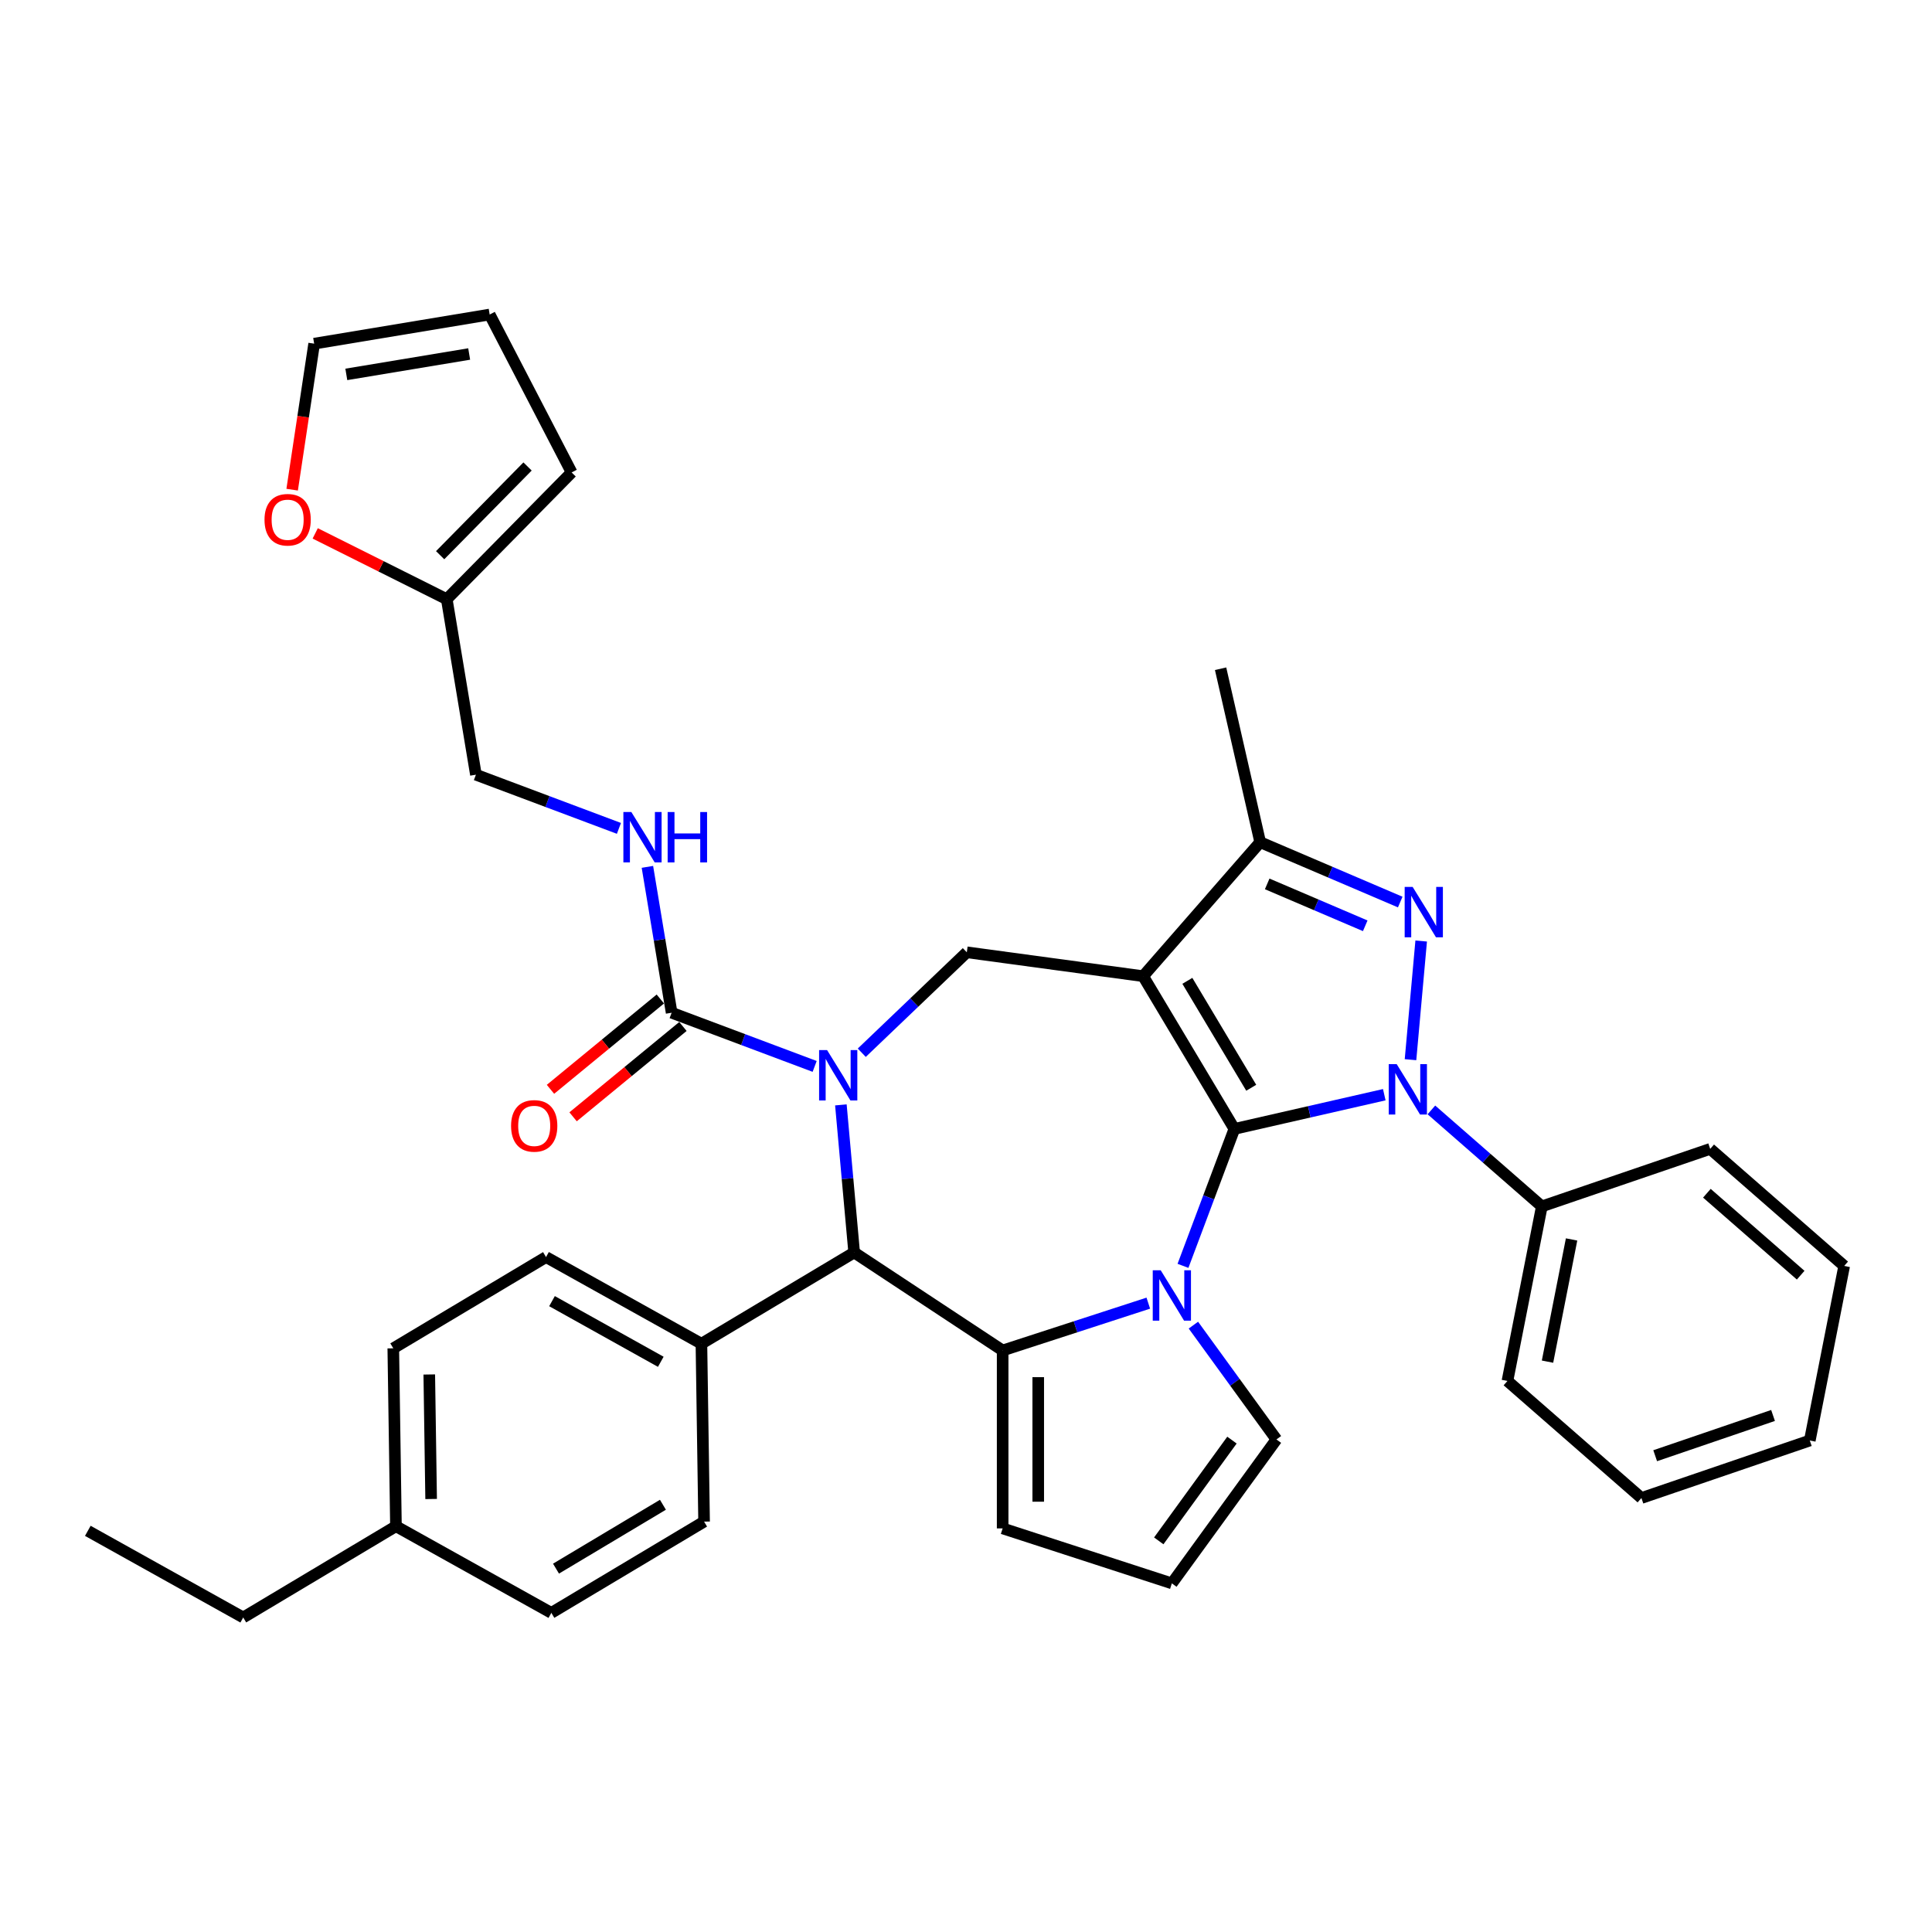 <?xml version='1.0' encoding='iso-8859-1'?>
<svg version='1.1' baseProfile='full'
              xmlns='http://www.w3.org/2000/svg'
                      xmlns:rdkit='http://www.rdkit.org/xml'
                      xmlns:xlink='http://www.w3.org/1999/xlink'
                  xml:space='preserve'
width='1000px' height='1000px' viewBox='0 0 1000 1000'>
<!-- END OF HEADER -->
<rect style='opacity:1.0;fill:#FFFFFF;stroke:none' width='1000' height='1000' x='0' y='0'> </rect>
<path class='bond-0' d='M 638.911,584.326 L 591.678,505.271' style='fill:none;fill-rule:evenodd;stroke:#000000;stroke-width:6px;stroke-linecap:butt;stroke-linejoin:miter;stroke-opacity:1' />
<path class='bond-0' d='M 647.637,563.021 L 614.574,507.682' style='fill:none;fill-rule:evenodd;stroke:#000000;stroke-width:6px;stroke-linecap:butt;stroke-linejoin:miter;stroke-opacity:1' />
<path class='bond-1' d='M 638.911,584.326 L 677.706,575.472' style='fill:none;fill-rule:evenodd;stroke:#000000;stroke-width:6px;stroke-linecap:butt;stroke-linejoin:miter;stroke-opacity:1' />
<path class='bond-1' d='M 677.706,575.472 L 716.501,566.617' style='fill:none;fill-rule:evenodd;stroke:#0000FF;stroke-width:6px;stroke-linecap:butt;stroke-linejoin:miter;stroke-opacity:1' />
<path class='bond-2' d='M 638.911,584.326 L 625.611,619.765' style='fill:none;fill-rule:evenodd;stroke:#000000;stroke-width:6px;stroke-linecap:butt;stroke-linejoin:miter;stroke-opacity:1' />
<path class='bond-2' d='M 625.611,619.765 L 612.311,655.203' style='fill:none;fill-rule:evenodd;stroke:#0000FF;stroke-width:6px;stroke-linecap:butt;stroke-linejoin:miter;stroke-opacity:1' />
<path class='bond-7' d='M 591.678,505.271 L 652.268,435.919' style='fill:none;fill-rule:evenodd;stroke:#000000;stroke-width:6px;stroke-linecap:butt;stroke-linejoin:miter;stroke-opacity:1' />
<path class='bond-8' d='M 591.678,505.271 L 500.42,492.909' style='fill:none;fill-rule:evenodd;stroke:#000000;stroke-width:6px;stroke-linecap:butt;stroke-linejoin:miter;stroke-opacity:1' />
<path class='bond-4' d='M 730.075,548.492 L 735.603,487.071' style='fill:none;fill-rule:evenodd;stroke:#0000FF;stroke-width:6px;stroke-linecap:butt;stroke-linejoin:miter;stroke-opacity:1' />
<path class='bond-13' d='M 740.887,574.487 L 769.466,599.456' style='fill:none;fill-rule:evenodd;stroke:#0000FF;stroke-width:6px;stroke-linecap:butt;stroke-linejoin:miter;stroke-opacity:1' />
<path class='bond-13' d='M 769.466,599.456 L 798.045,624.425' style='fill:none;fill-rule:evenodd;stroke:#000000;stroke-width:6px;stroke-linecap:butt;stroke-linejoin:miter;stroke-opacity:1' />
<path class='bond-5' d='M 594.36,674.507 L 556.664,686.755' style='fill:none;fill-rule:evenodd;stroke:#0000FF;stroke-width:6px;stroke-linecap:butt;stroke-linejoin:miter;stroke-opacity:1' />
<path class='bond-5' d='M 556.664,686.755 L 518.968,699.003' style='fill:none;fill-rule:evenodd;stroke:#000000;stroke-width:6px;stroke-linecap:butt;stroke-linejoin:miter;stroke-opacity:1' />
<path class='bond-10' d='M 617.7,685.888 L 639.191,715.469' style='fill:none;fill-rule:evenodd;stroke:#0000FF;stroke-width:6px;stroke-linecap:butt;stroke-linejoin:miter;stroke-opacity:1' />
<path class='bond-10' d='M 639.191,715.469 L 660.683,745.049' style='fill:none;fill-rule:evenodd;stroke:#000000;stroke-width:6px;stroke-linecap:butt;stroke-linejoin:miter;stroke-opacity:1' />
<path class='bond-3' d='M 446.049,544.892 L 473.234,518.9' style='fill:none;fill-rule:evenodd;stroke:#0000FF;stroke-width:6px;stroke-linecap:butt;stroke-linejoin:miter;stroke-opacity:1' />
<path class='bond-3' d='M 473.234,518.9 L 500.42,492.909' style='fill:none;fill-rule:evenodd;stroke:#000000;stroke-width:6px;stroke-linecap:butt;stroke-linejoin:miter;stroke-opacity:1' />
<path class='bond-9' d='M 421.663,551.974 L 384.65,538.082' style='fill:none;fill-rule:evenodd;stroke:#0000FF;stroke-width:6px;stroke-linecap:butt;stroke-linejoin:miter;stroke-opacity:1' />
<path class='bond-9' d='M 384.65,538.082 L 347.637,524.191' style='fill:none;fill-rule:evenodd;stroke:#000000;stroke-width:6px;stroke-linecap:butt;stroke-linejoin:miter;stroke-opacity:1' />
<path class='bond-38' d='M 435.237,571.892 L 438.674,610.081' style='fill:none;fill-rule:evenodd;stroke:#0000FF;stroke-width:6px;stroke-linecap:butt;stroke-linejoin:miter;stroke-opacity:1' />
<path class='bond-38' d='M 438.674,610.081 L 442.111,648.271' style='fill:none;fill-rule:evenodd;stroke:#000000;stroke-width:6px;stroke-linecap:butt;stroke-linejoin:miter;stroke-opacity:1' />
<path class='bond-36' d='M 724.756,466.902 L 688.512,451.41' style='fill:none;fill-rule:evenodd;stroke:#0000FF;stroke-width:6px;stroke-linecap:butt;stroke-linejoin:miter;stroke-opacity:1' />
<path class='bond-36' d='M 688.512,451.41 L 652.268,435.919' style='fill:none;fill-rule:evenodd;stroke:#000000;stroke-width:6px;stroke-linecap:butt;stroke-linejoin:miter;stroke-opacity:1' />
<path class='bond-36' d='M 706.644,479.191 L 681.273,468.347' style='fill:none;fill-rule:evenodd;stroke:#0000FF;stroke-width:6px;stroke-linecap:butt;stroke-linejoin:miter;stroke-opacity:1' />
<path class='bond-36' d='M 681.273,468.347 L 655.902,457.503' style='fill:none;fill-rule:evenodd;stroke:#000000;stroke-width:6px;stroke-linecap:butt;stroke-linejoin:miter;stroke-opacity:1' />
<path class='bond-6' d='M 518.968,699.003 L 442.111,648.271' style='fill:none;fill-rule:evenodd;stroke:#000000;stroke-width:6px;stroke-linecap:butt;stroke-linejoin:miter;stroke-opacity:1' />
<path class='bond-12' d='M 518.968,699.003 L 518.968,791.095' style='fill:none;fill-rule:evenodd;stroke:#000000;stroke-width:6px;stroke-linecap:butt;stroke-linejoin:miter;stroke-opacity:1' />
<path class='bond-12' d='M 537.387,712.817 L 537.387,777.281' style='fill:none;fill-rule:evenodd;stroke:#000000;stroke-width:6px;stroke-linecap:butt;stroke-linejoin:miter;stroke-opacity:1' />
<path class='bond-14' d='M 442.111,648.271 L 363.055,695.504' style='fill:none;fill-rule:evenodd;stroke:#000000;stroke-width:6px;stroke-linecap:butt;stroke-linejoin:miter;stroke-opacity:1' />
<path class='bond-28' d='M 652.268,435.919 L 631.776,346.136' style='fill:none;fill-rule:evenodd;stroke:#000000;stroke-width:6px;stroke-linecap:butt;stroke-linejoin:miter;stroke-opacity:1' />
<path class='bond-11' d='M 347.637,524.191 L 341.368,486.439' style='fill:none;fill-rule:evenodd;stroke:#000000;stroke-width:6px;stroke-linecap:butt;stroke-linejoin:miter;stroke-opacity:1' />
<path class='bond-11' d='M 341.368,486.439 L 335.099,448.686' style='fill:none;fill-rule:evenodd;stroke:#0000FF;stroke-width:6px;stroke-linecap:butt;stroke-linejoin:miter;stroke-opacity:1' />
<path class='bond-18' d='M 341.788,517.078 L 313.359,540.454' style='fill:none;fill-rule:evenodd;stroke:#000000;stroke-width:6px;stroke-linecap:butt;stroke-linejoin:miter;stroke-opacity:1' />
<path class='bond-18' d='M 313.359,540.454 L 284.929,563.83' style='fill:none;fill-rule:evenodd;stroke:#FF0000;stroke-width:6px;stroke-linecap:butt;stroke-linejoin:miter;stroke-opacity:1' />
<path class='bond-18' d='M 353.486,531.304 L 325.056,554.68' style='fill:none;fill-rule:evenodd;stroke:#000000;stroke-width:6px;stroke-linecap:butt;stroke-linejoin:miter;stroke-opacity:1' />
<path class='bond-18' d='M 325.056,554.68 L 296.627,578.056' style='fill:none;fill-rule:evenodd;stroke:#FF0000;stroke-width:6px;stroke-linecap:butt;stroke-linejoin:miter;stroke-opacity:1' />
<path class='bond-16' d='M 660.683,745.049 L 606.553,819.553' style='fill:none;fill-rule:evenodd;stroke:#000000;stroke-width:6px;stroke-linecap:butt;stroke-linejoin:miter;stroke-opacity:1' />
<path class='bond-16' d='M 637.662,745.399 L 599.771,797.551' style='fill:none;fill-rule:evenodd;stroke:#000000;stroke-width:6px;stroke-linecap:butt;stroke-linejoin:miter;stroke-opacity:1' />
<path class='bond-22' d='M 320.358,428.768 L 283.345,414.876' style='fill:none;fill-rule:evenodd;stroke:#0000FF;stroke-width:6px;stroke-linecap:butt;stroke-linejoin:miter;stroke-opacity:1' />
<path class='bond-22' d='M 283.345,414.876 L 246.332,400.985' style='fill:none;fill-rule:evenodd;stroke:#000000;stroke-width:6px;stroke-linecap:butt;stroke-linejoin:miter;stroke-opacity:1' />
<path class='bond-37' d='M 518.968,791.095 L 606.553,819.553' style='fill:none;fill-rule:evenodd;stroke:#000000;stroke-width:6px;stroke-linecap:butt;stroke-linejoin:miter;stroke-opacity:1' />
<path class='bond-29' d='M 798.045,624.425 L 780.248,714.78' style='fill:none;fill-rule:evenodd;stroke:#000000;stroke-width:6px;stroke-linecap:butt;stroke-linejoin:miter;stroke-opacity:1' />
<path class='bond-29' d='M 813.447,641.537 L 800.989,704.786' style='fill:none;fill-rule:evenodd;stroke:#000000;stroke-width:6px;stroke-linecap:butt;stroke-linejoin:miter;stroke-opacity:1' />
<path class='bond-30' d='M 798.045,624.425 L 885.194,594.66' style='fill:none;fill-rule:evenodd;stroke:#000000;stroke-width:6px;stroke-linecap:butt;stroke-linejoin:miter;stroke-opacity:1' />
<path class='bond-23' d='M 363.055,695.504 L 282.622,650.657' style='fill:none;fill-rule:evenodd;stroke:#000000;stroke-width:6px;stroke-linecap:butt;stroke-linejoin:miter;stroke-opacity:1' />
<path class='bond-23' d='M 342.021,704.864 L 285.718,673.47' style='fill:none;fill-rule:evenodd;stroke:#000000;stroke-width:6px;stroke-linecap:butt;stroke-linejoin:miter;stroke-opacity:1' />
<path class='bond-24' d='M 363.055,695.504 L 364.433,787.585' style='fill:none;fill-rule:evenodd;stroke:#000000;stroke-width:6px;stroke-linecap:butt;stroke-linejoin:miter;stroke-opacity:1' />
<path class='bond-15' d='M 231.245,310.138 L 246.332,400.985' style='fill:none;fill-rule:evenodd;stroke:#000000;stroke-width:6px;stroke-linecap:butt;stroke-linejoin:miter;stroke-opacity:1' />
<path class='bond-17' d='M 231.245,310.138 L 197.2,293.11' style='fill:none;fill-rule:evenodd;stroke:#000000;stroke-width:6px;stroke-linecap:butt;stroke-linejoin:miter;stroke-opacity:1' />
<path class='bond-17' d='M 197.2,293.11 L 163.155,276.083' style='fill:none;fill-rule:evenodd;stroke:#FF0000;stroke-width:6px;stroke-linecap:butt;stroke-linejoin:miter;stroke-opacity:1' />
<path class='bond-19' d='M 231.245,310.138 L 295.875,244.534' style='fill:none;fill-rule:evenodd;stroke:#000000;stroke-width:6px;stroke-linecap:butt;stroke-linejoin:miter;stroke-opacity:1' />
<path class='bond-19' d='M 227.819,287.371 L 273.06,241.449' style='fill:none;fill-rule:evenodd;stroke:#000000;stroke-width:6px;stroke-linecap:butt;stroke-linejoin:miter;stroke-opacity:1' />
<path class='bond-20' d='M 151.215,253.454 L 156.911,215.668' style='fill:none;fill-rule:evenodd;stroke:#FF0000;stroke-width:6px;stroke-linecap:butt;stroke-linejoin:miter;stroke-opacity:1' />
<path class='bond-20' d='M 156.911,215.668 L 162.606,177.881' style='fill:none;fill-rule:evenodd;stroke:#000000;stroke-width:6px;stroke-linecap:butt;stroke-linejoin:miter;stroke-opacity:1' />
<path class='bond-21' d='M 295.875,244.534 L 253.454,162.795' style='fill:none;fill-rule:evenodd;stroke:#000000;stroke-width:6px;stroke-linecap:butt;stroke-linejoin:miter;stroke-opacity:1' />
<path class='bond-41' d='M 162.606,177.881 L 253.454,162.795' style='fill:none;fill-rule:evenodd;stroke:#000000;stroke-width:6px;stroke-linecap:butt;stroke-linejoin:miter;stroke-opacity:1' />
<path class='bond-41' d='M 179.251,193.788 L 242.844,183.227' style='fill:none;fill-rule:evenodd;stroke:#000000;stroke-width:6px;stroke-linecap:butt;stroke-linejoin:miter;stroke-opacity:1' />
<path class='bond-26' d='M 282.622,650.657 L 203.566,697.89' style='fill:none;fill-rule:evenodd;stroke:#000000;stroke-width:6px;stroke-linecap:butt;stroke-linejoin:miter;stroke-opacity:1' />
<path class='bond-25' d='M 364.433,787.585 L 285.377,834.819' style='fill:none;fill-rule:evenodd;stroke:#000000;stroke-width:6px;stroke-linecap:butt;stroke-linejoin:miter;stroke-opacity:1' />
<path class='bond-25' d='M 343.128,778.859 L 287.789,811.923' style='fill:none;fill-rule:evenodd;stroke:#000000;stroke-width:6px;stroke-linecap:butt;stroke-linejoin:miter;stroke-opacity:1' />
<path class='bond-27' d='M 285.377,834.819 L 204.944,789.971' style='fill:none;fill-rule:evenodd;stroke:#000000;stroke-width:6px;stroke-linecap:butt;stroke-linejoin:miter;stroke-opacity:1' />
<path class='bond-40' d='M 203.566,697.89 L 204.944,789.971' style='fill:none;fill-rule:evenodd;stroke:#000000;stroke-width:6px;stroke-linecap:butt;stroke-linejoin:miter;stroke-opacity:1' />
<path class='bond-40' d='M 222.189,711.427 L 223.153,775.884' style='fill:none;fill-rule:evenodd;stroke:#000000;stroke-width:6px;stroke-linecap:butt;stroke-linejoin:miter;stroke-opacity:1' />
<path class='bond-31' d='M 204.944,789.971 L 125.888,837.205' style='fill:none;fill-rule:evenodd;stroke:#000000;stroke-width:6px;stroke-linecap:butt;stroke-linejoin:miter;stroke-opacity:1' />
<path class='bond-34' d='M 780.248,714.78 L 849.6,775.371' style='fill:none;fill-rule:evenodd;stroke:#000000;stroke-width:6px;stroke-linecap:butt;stroke-linejoin:miter;stroke-opacity:1' />
<path class='bond-33' d='M 885.194,594.66 L 954.545,655.25' style='fill:none;fill-rule:evenodd;stroke:#000000;stroke-width:6px;stroke-linecap:butt;stroke-linejoin:miter;stroke-opacity:1' />
<path class='bond-33' d='M 883.479,617.619 L 932.025,660.032' style='fill:none;fill-rule:evenodd;stroke:#000000;stroke-width:6px;stroke-linecap:butt;stroke-linejoin:miter;stroke-opacity:1' />
<path class='bond-32' d='M 125.888,837.205 L 45.455,792.358' style='fill:none;fill-rule:evenodd;stroke:#000000;stroke-width:6px;stroke-linecap:butt;stroke-linejoin:miter;stroke-opacity:1' />
<path class='bond-35' d='M 954.545,655.25 L 936.748,745.606' style='fill:none;fill-rule:evenodd;stroke:#000000;stroke-width:6px;stroke-linecap:butt;stroke-linejoin:miter;stroke-opacity:1' />
<path class='bond-39' d='M 849.6,775.371 L 936.748,745.606' style='fill:none;fill-rule:evenodd;stroke:#000000;stroke-width:6px;stroke-linecap:butt;stroke-linejoin:miter;stroke-opacity:1' />
<path class='bond-39' d='M 856.719,753.476 L 917.723,732.641' style='fill:none;fill-rule:evenodd;stroke:#000000;stroke-width:6px;stroke-linecap:butt;stroke-linejoin:miter;stroke-opacity:1' />
<path  class='atom-2' d='M 722.929 550.794
L 731.475 564.608
Q 732.322 565.971, 733.685 568.439
Q 735.048 570.907, 735.122 571.054
L 735.122 550.794
L 738.584 550.794
L 738.584 576.874
L 735.011 576.874
L 725.839 561.771
Q 724.771 560.003, 723.629 557.977
Q 722.524 555.951, 722.192 555.325
L 722.192 576.874
L 718.803 576.874
L 718.803 550.794
L 722.929 550.794
' fill='#0000FF'/>
<path  class='atom-3' d='M 600.788 657.505
L 609.334 671.319
Q 610.181 672.682, 611.544 675.15
Q 612.907 677.618, 612.981 677.766
L 612.981 657.505
L 616.443 657.505
L 616.443 683.586
L 612.87 683.586
L 603.698 668.483
Q 602.63 666.715, 601.488 664.689
Q 600.382 662.663, 600.051 662.036
L 600.051 683.586
L 596.662 683.586
L 596.662 657.505
L 600.788 657.505
' fill='#0000FF'/>
<path  class='atom-4' d='M 428.091 543.51
L 436.637 557.323
Q 437.485 558.686, 438.848 561.154
Q 440.211 563.622, 440.284 563.77
L 440.284 543.51
L 443.747 543.51
L 443.747 569.59
L 440.174 569.59
L 431.001 554.487
Q 429.933 552.719, 428.791 550.693
Q 427.686 548.667, 427.355 548.041
L 427.355 569.59
L 423.966 569.59
L 423.966 543.51
L 428.091 543.51
' fill='#0000FF'/>
<path  class='atom-5' d='M 731.184 459.073
L 739.73 472.887
Q 740.577 474.25, 741.94 476.718
Q 743.303 479.186, 743.377 479.333
L 743.377 459.073
L 746.839 459.073
L 746.839 485.153
L 743.266 485.153
L 734.094 470.05
Q 733.026 468.282, 731.884 466.256
Q 730.779 464.23, 730.447 463.604
L 730.447 485.153
L 727.058 485.153
L 727.058 459.073
L 731.184 459.073
' fill='#0000FF'/>
<path  class='atom-12' d='M 326.786 420.304
L 335.332 434.117
Q 336.179 435.48, 337.542 437.948
Q 338.905 440.416, 338.979 440.564
L 338.979 420.304
L 342.441 420.304
L 342.441 446.384
L 338.868 446.384
L 329.696 431.281
Q 328.628 429.513, 327.486 427.487
Q 326.381 425.461, 326.049 424.834
L 326.049 446.384
L 322.66 446.384
L 322.66 420.304
L 326.786 420.304
' fill='#0000FF'/>
<path  class='atom-12' d='M 345.573 420.304
L 349.109 420.304
L 349.109 431.391
L 362.444 431.391
L 362.444 420.304
L 365.98 420.304
L 365.98 446.384
L 362.444 446.384
L 362.444 434.338
L 349.109 434.338
L 349.109 446.384
L 345.573 446.384
L 345.573 420.304
' fill='#0000FF'/>
<path  class='atom-18' d='M 136.909 269.018
Q 136.909 262.755, 140.003 259.256
Q 143.097 255.756, 148.881 255.756
Q 154.664 255.756, 157.758 259.256
Q 160.853 262.755, 160.853 269.018
Q 160.853 275.354, 157.722 278.964
Q 154.59 282.537, 148.881 282.537
Q 143.134 282.537, 140.003 278.964
Q 136.909 275.39, 136.909 269.018
M 148.881 279.59
Q 152.859 279.59, 154.996 276.938
Q 157.169 274.248, 157.169 269.018
Q 157.169 263.897, 154.996 261.319
Q 152.859 258.703, 148.881 258.703
Q 144.902 258.703, 142.729 261.282
Q 140.593 263.861, 140.593 269.018
Q 140.593 274.285, 142.729 276.938
Q 144.902 279.59, 148.881 279.59
' fill='#FF0000'/>
<path  class='atom-19' d='M 264.532 582.754
Q 264.532 576.491, 267.626 572.992
Q 270.721 569.492, 276.504 569.492
Q 282.287 569.492, 285.382 572.992
Q 288.476 576.491, 288.476 582.754
Q 288.476 589.089, 285.345 592.699
Q 282.214 596.273, 276.504 596.273
Q 270.757 596.273, 267.626 592.699
Q 264.532 589.126, 264.532 582.754
M 276.504 593.326
Q 280.482 593.326, 282.619 590.673
Q 284.792 587.984, 284.792 582.754
Q 284.792 577.633, 282.619 575.055
Q 280.482 572.439, 276.504 572.439
Q 272.526 572.439, 270.352 575.018
Q 268.216 577.596, 268.216 582.754
Q 268.216 588.021, 270.352 590.673
Q 272.526 593.326, 276.504 593.326
' fill='#FF0000'/>
</svg>
